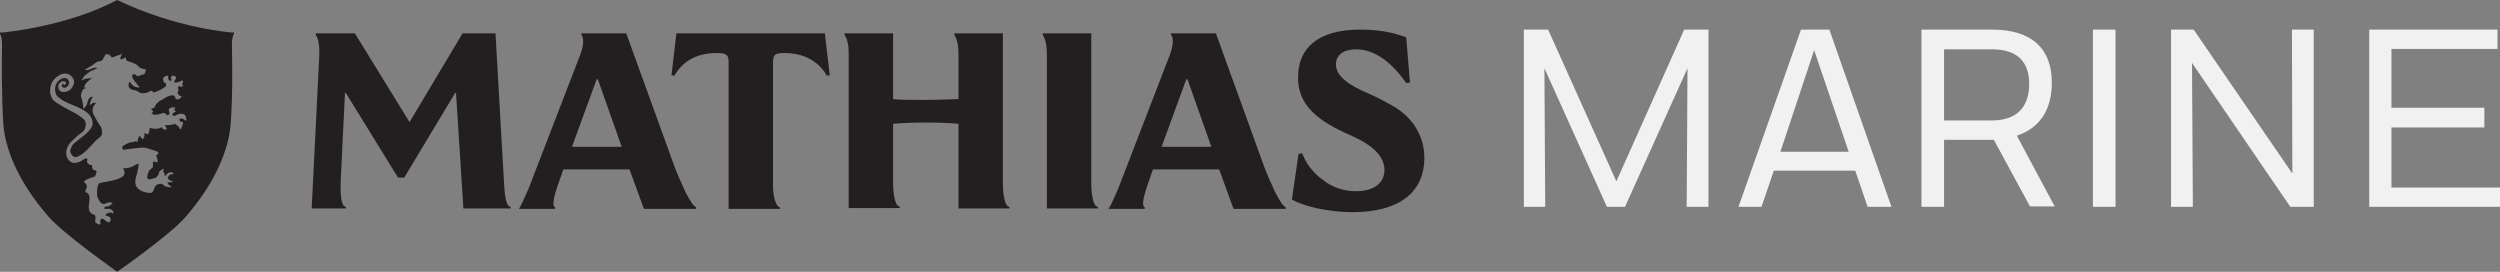 <?xml version="1.0" encoding="utf-8"?>
<!-- Generator: Adobe Illustrator 18.0.0, SVG Export Plug-In . SVG Version: 6.00 Build 0)  -->
<!DOCTYPE svg PUBLIC "-//W3C//DTD SVG 1.1//EN" "http://www.w3.org/Graphics/SVG/1.1/DTD/svg11.dtd">
<svg version="1.1" id="Calque_1" xmlns="http://www.w3.org/2000/svg" xmlns:xlink="http://www.w3.org/1999/xlink" x="0px" y="0px"
	 viewBox="0 0 608 66.1" enable-background="new 0 0 608 66.1" xml:space="preserve">
<rect x="0" y="0" width="608" height="66.1" fill="#808080" stroke="none"/>
<g>
	<g>
		<path fill="#231F20" d="M75.8,50.7l1.8-36.1c0.2-3.2-0.1-5.2-0.8-6.1V8.1h9.5l13.3,21.6l12.9-21.6h8l2.1,36.7
			c0.2,3.7,0.7,5.5,1.6,5.5v0.4h-11.5l-1.8-28.1h-0.2L98.3,43.2h-1.5L84.1,22.6h-0.2l-1,20.6c-0.2,4.6,0.1,6.9,1.2,7.1v0.4H75.8z"/>
		<path fill="#231F20" d="M141.2,13.1c0.9-2.6,0.7-4.1,0.2-4.6V8.1h10.9l11.3,31.2c0.9,2.6,2,5,3.1,7.4c1.2,2.3,2,3.5,2.6,3.7v0.4
			h-12.7l-3.5-9.6h-16.1l-0.9,2.6c-1.5,4.1-1.9,6.3-1.1,6.6v0.4h-8.8c0.6-0.9,1.3-2.6,2.3-4.8L141.2,13.1z M139.1,35.7h12.1
			l-5.8-16.4h-0.3L139.1,35.7z"/>
		<path fill="#231F20" d="M177.2,50.7V15.2c0-1.9-0.5-2.3-2.8-2.3c-4.8,0-8.2,1.8-10.4,5.5l-0.7-0.1l1.2-10.2h36.1l1.2,10.2
			l-0.7,0.1c-2.2-3.7-5.7-5.5-10.5-5.5c-2.1,0-2.6,0.4-2.6,2.3v29.9c0,0.5,0,1.2,0.1,1.9c0.2,1.3,0.7,3.4,1.6,3.4v0.4H177.2z"/>
		<path fill="#231F20" d="M206.4,50.7V12.9c0-1.9-0.3-3.4-1-4.4V8.1h11.8v16c1.8,0.2,4.1,0.2,7.1,0.2s5.9-0.1,8.8-0.2v-11
			c0-2-0.3-3.5-1-4.6V8.1h11.8v36.7c0,1,0.2,5.5,1.6,5.5v0.4h-12.4V30.1c-2.4-0.2-5.1-0.3-7.9-0.3c-2.9,0-5.6,0.1-8,0.3v14.6
			c0,1,0.2,5.5,1.6,5.5v0.4H206.4z"/>
		<path fill="#231F20" d="M254.6,50.7V13.1c0-2-0.3-3.5-1-4.6V8.1h11.8v36.7c0,1,0.2,5.5,1.6,5.5v0.4H254.6z"/>
		<path fill="#231F20" d="M284.6,13.1c0.9-2.6,0.7-4.1,0.2-4.6V8.1h10.9L307,39.3c0.9,2.6,2,5,3.1,7.4c1.2,2.3,2,3.5,2.6,3.7v0.4
			H300l-3.5-9.6h-16.1l-0.9,2.6c-1.5,4.1-1.9,6.3-1.1,6.6v0.4h-8.8c0.6-0.9,1.3-2.6,2.3-4.8L284.6,13.1z M282.5,35.7h12.1l-5.8-16.4
			h-0.3L282.5,35.7z"/>
		<path fill="#231F20" d="M315.8,37.4l0.9-0.1c1,2.6,2.7,4.8,5.1,6.5c2.3,1.8,5,2.7,8,2.7c4.1,0,6.9-1.8,6.9-5.2
			c0-3.5-3.3-6.1-7.4-8c-6-2.7-13.8-6.2-13.6-14.6c0-6.8,4.6-11.5,15.1-11.5c4.2,0,7.9,0.6,11.2,1.9l0.9,11l-0.9,0.1
			c-3.8-5.4-7.9-8.2-12.2-8.2c-3,0-4.9,1.3-4.9,3.7c0,2.9,3.4,5.1,7.6,6.9c2.1,0.9,4.2,2,6.3,3.2c4.2,2.4,7.6,6.7,7.6,12.6
			c0,8.7-6.6,13.2-17.4,13.2c-3.2,0-6.2-0.4-9-1c-2.8-0.7-4.8-1.4-5.8-2.1L315.8,37.4z"/>
	</g>
	<g>
		<path fill="#F1F1F2" d="M375.6,16.6l0.2,33.7h-5.2V7.2h5.9l16.6,36.9l16.5-36.9h5.9v43.1h-5.3l0.2-33.7l-15.2,33.7h-4.4
			L375.6,16.6z"/>
		<path fill="#F1F1F2" d="M451.2,41.5h-19.8l-3,8.8h-5.6L438,7.2h6.9L460,50.3h-5.8L451.2,41.5z M433,36.9h16.6l-8.4-24.7L433,36.9z
			"/>
		<path fill="#F1F1F2" d="M467.4,7.2h17.1c9.7,0,14.5,4.7,14.5,12.9c0,6.8-3.1,11.1-8.5,12.9l9.2,17.2h-6L484.9,34h-12.1v16.3h-5.5
			V7.2z M472.8,11.9v17.4h11.6c5.7,0,9.1-2.9,9.1-8.9c0-5.4-2.9-8.4-9-8.4H472.8z"/>
		<path fill="#F1F1F2" d="M509,7.2h5.5v43.1H509V7.2z"/>
		<path fill="#F1F1F2" d="M533.1,15.3l0.2,35H528V7.2h5.5l24,35l-0.1-35h5.3v43.1H557L533.1,15.3z"/>
		<path fill="#F1F1F2" d="M576.2,7.2h31.2v4.7h-25.8v14.3h22.6V31h-22.6v14.6H608v4.7h-31.8V7.2z"/>
	</g>
	<path fill="#231F20" d="M57,7.9h-0.6l0,0c0,0-13.3-0.9-27.9-7.9C16,6.6,0.6,7.9,0.6,7.9v0H0v0.3c0.3,0.5,0.5,1.3,0.5,2.7
		c-0.1,4.3-0.1,12.6,0.3,19.2C1.6,41,10,50.6,11.9,52.8c3.7,4.2,16.6,13.3,16.6,13.3s12.9-9,16.6-13.3C47,50.6,55.3,41,56.1,30.1
		c0.5-6.6,0.4-14.8,0.3-19.1c0-1.4,0.2-2.3,0.5-2.8V7.9z M45.2,29.4c0,0-0.3-0.2-0.5-0.4c-0.4-0.1-0.7-0.3-0.9-0.2
		c-0.2,0.1-0.2,0.5,0,0.7c0.1,0.2,0.6,0.1,0.7,0.2c0.1,0.3-0.1,0.6-0.2,1c-0.1,0.4-0.4,0.8-0.4,0.8s-0.3-0.4-0.5-0.7
		c-0.2-0.2-0.3-0.3-0.5-0.4c-0.2-0.1-0.4-0.3-0.4-0.3s-0.6,0.3-1.2,0.3c-0.6,0.1-1.2,0-1.2,0l0.5,1c0,0-0.4,0.2-0.7,0.1
		c-0.4-0.2-0.7-0.6-0.7-0.6s-0.4,0.4-0.9,0.4c-0.9,0.1-1.9-0.2-1.9-0.2s0,0.6-0.2,1.1c-0.1,0.3-0.3,0.5-0.3,0.5l-0.8-0.4
		c0,0,0.1,0.5,0,0.9c-0.1,0.4-0.4,0.7-0.4,0.7L33.9,33c0,0-0.2,0.3-0.3,0.7c-0.1,0.4-0.2,0.9-0.2,0.9s-0.2-0.2-0.4-0.2
		c-0.4-0.1-0.7,0.2-0.7,0.2s-0.4-0.1-0.8,0.1c-0.3,0.1-0.6,0.2-0.9,0.4c-0.3,0.2-0.6,0.3-0.8,0.5c-0.1,0.2-0.1,0.4,0,0.6
		c0.1,0.2,0.3,0.2,0.4,0.2c1-0.1,2-0.3,3.1-0.4c0.6-0.1,1.2-0.1,1.8-0.1c0.4,0.1,1.1,0.2,1.4,0.4c0.6,0.2,1.2,0.3,1.8,0.6
		c0.6,0.3-0.1,0.7-0.3,0.9c-0.1,0.1,0.2,0.4,0.2,0.7c0.1,0.3,0.2,0.6,0.1,0.9c-0.1,0.3-0.4-0.1-0.8-0.1c-0.1-0.1-0.3,0.1-0.3,0.3
		c-0.1,0.3,0.1,0.7,0,1c-0.2,0.3-0.6,0.5-0.9,0.9c-0.3,0.5-0.5,1.1-0.5,1.6c0,0.3,0.2,0.5,0.4,0.5c0.4,0.1,0.9-0.2,1.4-0.3
		c0.2,0,0.3-0.1,0.4-0.2c0.2-0.1,0.3-0.2,0.4-0.4c0.2-0.3,0.2-0.7,0.3-0.9c0.4-0.5,1.1-0.8,1.1-0.8l-0.1,0.7l0.3,0.5l0.1,0.7
		l0.6-0.7c0,0,0.3-0.2,0.6-0.3c0.4-0.1,0.6,0,0.6,0.1c0.3,0.1,0.3,0.4,0.3,0.4s-0.5-0.1-0.6,0c-0.5,0.1-0.8,0.8-0.8,0.8
		s0.1,0.4,0.4,0.6c0.4,0.3,0.9,0.2,0.9,0.2s-0.2,0.3-0.5,0.3c-0.4,0.1-0.9,0-0.9,0s0.1,0.4,0.3,0.6c0.3,0.3,0.8,0.6,0.8,0.6
		s-0.4,0.1-0.8,0c-0.3,0-0.5-0.1-0.8-0.2c-0.4-0.2-0.7-0.6-1-0.6c-1.9,0-1.6,1.6-2.2,2.1c-0.4,0.3-2.4,0-3.4-0.9
		c-0.2-0.2-1.1-1-0.5-2.9c0.2-0.6,0.3-1.1,0.4-1.7c0.1-0.3,0.3-1.3,0.2-1.4c-0.1-0.1-0.4,0-0.6,0.1c-0.4,0.2-0.7,0.5-1.2,0.6
		c-0.4,0.2-0.8,0.2-1.2,0.3c-0.3,0.1-0.6-0.1-0.7,0c-0.1,0.1,0.3,0.6,0.3,1.1c0,2-5.8,2.2-6.2,2.6c-0.5,0.6-0.5,1.7-0.5,2.7
		c0,0.6,0.3,1.1,0.6,1.6c0.2,0.3,0.5,0.6,0.9,0.7c0.2,0.1,0.5-0.1,0.8-0.2c0.3-0.1,0.5-0.2,0.8-0.2c0.3,0,0.7,0.2,0.7,0.2
		s-0.4,0.4-0.9,0.7c-0.4,0.2-0.8,0.1-1,0.2c-0.2,0.2-0.2,0.4,0,0.5c0.3,0.1,0.8-0.1,1.2,0c0.3,0.1,0.5,0.2,0.7,0.4
		c0.2,0.3,0.2,0.7,0.2,0.7s-0.4-0.2-0.8-0.2c-0.3,0-0.6,0.1-0.8,0.2c-0.2,0.2-0.4,0.4-0.3,0.5c0.1,0.1,0.4,0.1,0.6,0.2
		c0.2,0.1,0.4,0.2,0.5,0.3c0.1,0.2,0.1,0.4,0.1,0.7c-0.1,0.3-0.4,0.5-0.4,0.5S26,54,25.7,53.7c-0.3-0.3-0.6-0.5-0.9-0.5
		c-0.2,0-0.4,0.2-0.4,0.4c-0.1,0.3,0.1,0.8,0,0.9c-0.1,0.2-0.4,0.1-0.7-0.1c-0.2-0.1-0.4-0.2-0.5-0.3c-0.1-0.2,0-0.5,0-0.8
		c0-0.4,0.1-0.7-0.1-0.9c-0.2-0.3-0.8-0.3-1-0.6c-0.3-0.3-0.5-0.8-0.5-1.2c-0.1-0.4,0.1-0.9,0.1-1.4c0.1-0.5,0.1-1.1,0-1.6
		c-0.1-0.4-0.5-0.7-0.5-0.7s-0.3,0-0.4-0.2c-0.1-0.3,0.1-0.7,0.1-0.7s0.7-0.7-0.4-1.7c-0.4-0.4,1.9-1.2,2.4-1.3
		c0.3-0.1,0.4-0.5,0.5-0.9c0.1-0.2,0.1-0.4,0-0.5c-0.2-0.2-0.5-0.2-0.8-0.4c-0.1-0.1-0.2-0.3-0.2-0.5c-0.1-0.2,0.1-0.4,0-0.5
		c-0.1-0.1-0.5,0-0.7-0.2c-0.2-0.1-0.4-0.3-0.5-0.5c-0.1-0.1,0-0.3,0-0.4c0-0.2,0.1-0.4,0-0.5c-0.1-0.1-0.4-0.1-0.6,0
		c-0.4,0.2-0.7,0.5-1.1,0.7c-0.6,0.2-1.2,0.4-1.7,0.3c-0.5-0.1-0.9-0.4-1.2-0.8c-0.3-0.4-0.5-1-0.5-1.6c0-0.6,0.2-1.3,0.5-1.8
		c0.4-0.7,1-1.2,1.6-1.8c0.6-0.6,1.4-1.1,2.1-1.7c0.3-0.3,0.4-0.7,0.5-1.1c0.1-0.5,0.1-1-0.1-1.4c-0.3-0.5-1.6-1.4-2.3-1.8
		c-0.4-0.2-5-2.6-5.5-3.3c-0.4-0.5-0.6-1.2-0.7-1.8c-0.1-0.8,0.1-1.6,0.4-2.4c0.4-0.8,1.2-1.4,1.2-1.4l0.8-0.5c0,0,0.5-0.3,1.1-0.3
		c1-0.1,1.7,0.6,1.9,0.9c0.3,0.4,0.5,1,0.4,1.4c-0.1,0.5-0.4,1.1-0.9,1.6c-0.3,0.3-1.9,1-2.6,0.2c-0.3-0.3-0.4-0.8-0.3-1.3
		c0.1-0.4,0.4-0.6,0.8-0.9c0.2-0.1,0.4-0.1,0.7,0c0.2,0.1,0.4,0.2,0.4,0.3c0,0.2-0.2,0.5-0.4,0.5c-0.2,0.1-0.4-0.3-0.4-0.3
		S15,20.7,15,20.9c0.1,0.2,0.3,0.4,0.5,0.4c0.3,0.1,0.5,0,0.8-0.2c0.3-0.3,0.5-0.6,0.5-1c0-0.3-0.1-0.5-0.3-0.8
		c-0.2-0.2-0.4-0.3-0.6-0.3c-0.5,0-0.9,0-1.2,0.3c-0.5,0.3-0.9,0.8-1.1,1.3c-0.2,0.6-0.3,1.3-0.1,1.9c0.1,0.5,0.4,1,0.9,1.3
		c0.5,0.4,1.1,0.8,1.8,1.1c1,0.5,2,0.8,3,1.3c1,0.5,2,1,2.6,1.8c0.5,0.6,0.8,1.4,0.7,2.3c-0.2,1.5-3,3.3-3.4,3.7
		c-0.5,0.4-1.1,0.8-1.4,1.2C17.2,36,17,36.6,17.1,37c0.2,0.6,0.7,1.2,1.3,1.2c0.8-0.1,1.6-0.7,2.4-1.4c0.9-0.8,1.7-1.8,2.5-2.6
		c0.5-0.5,1.1-0.8,1.4-1.3c0.2-0.3,0.1-0.6,0.1-0.9c0-0.4-0.1-0.8-0.2-1c-0.3-0.6-0.8-1.2-1.1-1.8c-0.3-0.6-0.7-1.1-0.9-1.7
		c-0.1-0.4-0.1-0.9,0-1.3c0.2-0.6,0.8-1.2,0.8-1.2s-0.7-0.1-1.1,0.2c-0.4,0.4-0.6,0.4-0.4-0.2c0.2-0.8,0.7-1.5,0.7-1.5
		s-0.6,0-0.9,0.4c-0.4,0.5-0.4,1.2-0.7,1.8c-0.3,0.4-0.7,0.8-0.7,0.8s-0.1-0.8-0.2-1.6c-0.1-0.6-0.4-1.1-0.4-1.6
		c0-0.5,0.2-1,0.4-1.4c0.3-0.4,0.9-0.5,0.9-0.5l-0.6-0.2c0,0,0.2-0.5,0.5-0.9c0.3-0.4,0.6-0.6,0.9-0.9c0.3-0.2,0.8-0.3,0.8-0.3
		S22,19,21.2,19.1c-0.8,0.1-1.4,0.5-1.4,0.5s0.4-0.8,0.9-1.3c0.4-0.3,0.8-0.6,1.2-0.9c0.9-0.4,1.8-0.8,1.8-0.8s-0.5-0.2-0.9-0.1
		c-0.4,0.1-0.9,0.4-1.3,0.5c-0.4,0.1-0.9,0-0.9,0s0.6-0.4,1.3-0.8c0.6-0.3,1.1-0.8,1.6-1.1c0.4-0.2,0.9-0.2,1.2-0.3
		c0.2-0.1,1-1.6,1-1.6s0.5-0.1,0.8,0.1c0.4,0.2,0.7,0.7,0.7,0.7l2.5-0.9c0,0-0.6,1.1-0.4,1.3c0.2,0.2,1.3-0.5,1.3-0.5
		s-0.1,0.5,0.2,0.8c0.3,0.3,0.9,0.3,1.3,0.5c0.4,0.2,0.8,0.3,1.1,0.5c0.3,0.2,0.5,0.6,0.9,0.8c0.6,0.3,1.4,0.4,1.4,0.4
		s0,0.3-0.1,0.5c-0.1,0.3-0.2,0.5-0.4,0.7c-0.1,0.1-0.4,0-0.6,0.1c-0.3,0.1-0.6,0.3-0.8,0.3c-0.3,0.1-0.5-0.2-0.6-0.3
		c-0.4-0.3-1.4-0.2-0.5,1.2c0.2,0.3,0.3,0.5,0.8,1c0.2,0.4,0.4,0.5,0.7,0.8c-1.5,0.4-2.4-1.3-2.4-1.3c-0.3,0.1-0.4,0.6-0.3,1.2
		c0.1,0.3,0.4,0.5,0.8,0.7c0.3,0.1,0.6,0.1,1,0.2c0.4,0.2,0.7,0.5,1.1,0.6c0.4,0.1,0.9,0.1,1.3,0c0.5-0.1,1-0.5,1.4-0.5
		c0.2-0.1,0.3,0.4,0.3,0.4s0.7-0.1,1.3-0.4c0.6-0.3,1.2-0.6,1.7-1c0.2-0.2,0.2-0.5,0.2-0.7c-0.1-0.2-0.5-0.3-0.6-0.5
		c-0.1-0.3-0.2-0.6-0.1-0.9c0.1-0.2,0.2-0.3,0.4-0.4c0.4-0.2,0.8-0.2,0.8-0.2s-0.1,0.8,0.2,1.1c0.2,0.2,0.5,0.2,0.6,0
		c0.1-0.1-0.2-0.5-0.1-0.8c0.1-0.2,0.3-0.3,0.5-0.3c0.5,0,0.9,0.5,0.7,0.7c-0.2,0.3-0.4,0.5-0.4,0.7c-0.1,0.2,0.2,0.3,0.4,0.3
		c0.2,0,0.5-0.2,0.8-0.2c0.3-0.1,0.6-0.4,0.8-0.3c0.3,0.1,0.1,0.5-0.1,0.7c-0.1,0.1,0.2,0.3,0.2,0.5c-0.1,0.4-0.5,0.3-0.8,0.2
		c-0.2-0.1-0.4,0.1-0.4,0.2c-0.1,0.2,0.1,0.4,0.1,0.7c0,0.3-0.2,0.5-0.2,0.7c0.1,0.3,0.3,0.5,0.5,0.7c0.2,0.1,0.5,0,0.5,0
		s-0.2,0.5-0.5,0.7c-0.3,0.2-0.6,0.2-0.9,0.1c-0.2-0.1-0.2-0.6-0.4-0.8c-0.4-0.2-0.8-0.1-1.2,0c-0.6,0.2-1.1,0.5-1.7,0.9
		c-0.4,0.2-0.8,0.4-1.1,0.7c-0.3,0.3-0.6,0.6-0.7,1c-0.1,0.4-1,0.6-1,0.6s0.3,0.3,0.5,0.5c0.2,0.2-0.4,0.6-0.4,0.6s0.6,0.4,1.2,0.3
		c0.5,0,1.1-0.3,1.6-0.4c0.4-0.2,0.7,0.2,0.9,0.4c0.2,0.2,0.6,0.1,0.7-0.3c0.1-0.3-0.3-0.9-0.1-1.1c0.2-0.3,0.8-0.4,1.3-0.4
		c0.4-0.1,0.2,0.2,0,0.4c-0.1,0.2,0.4,0.5,0.3,0.7c-0.1,0.1-0.4,0.1-0.6,0.3c-0.1,0.1-0.2,0.3-0.2,0.4c0.1,0.2,0.3,0.3,0.5,0.3
		c0.4-0.1,0.8-0.4,1.2-0.5c0.5-0.1,1,0,1.3,0.2c0.2,0.2,0.3,0.4,0.3,0.7C45.5,29.1,45.2,29.4,45.2,29.4z"/>
</g>
</svg>
